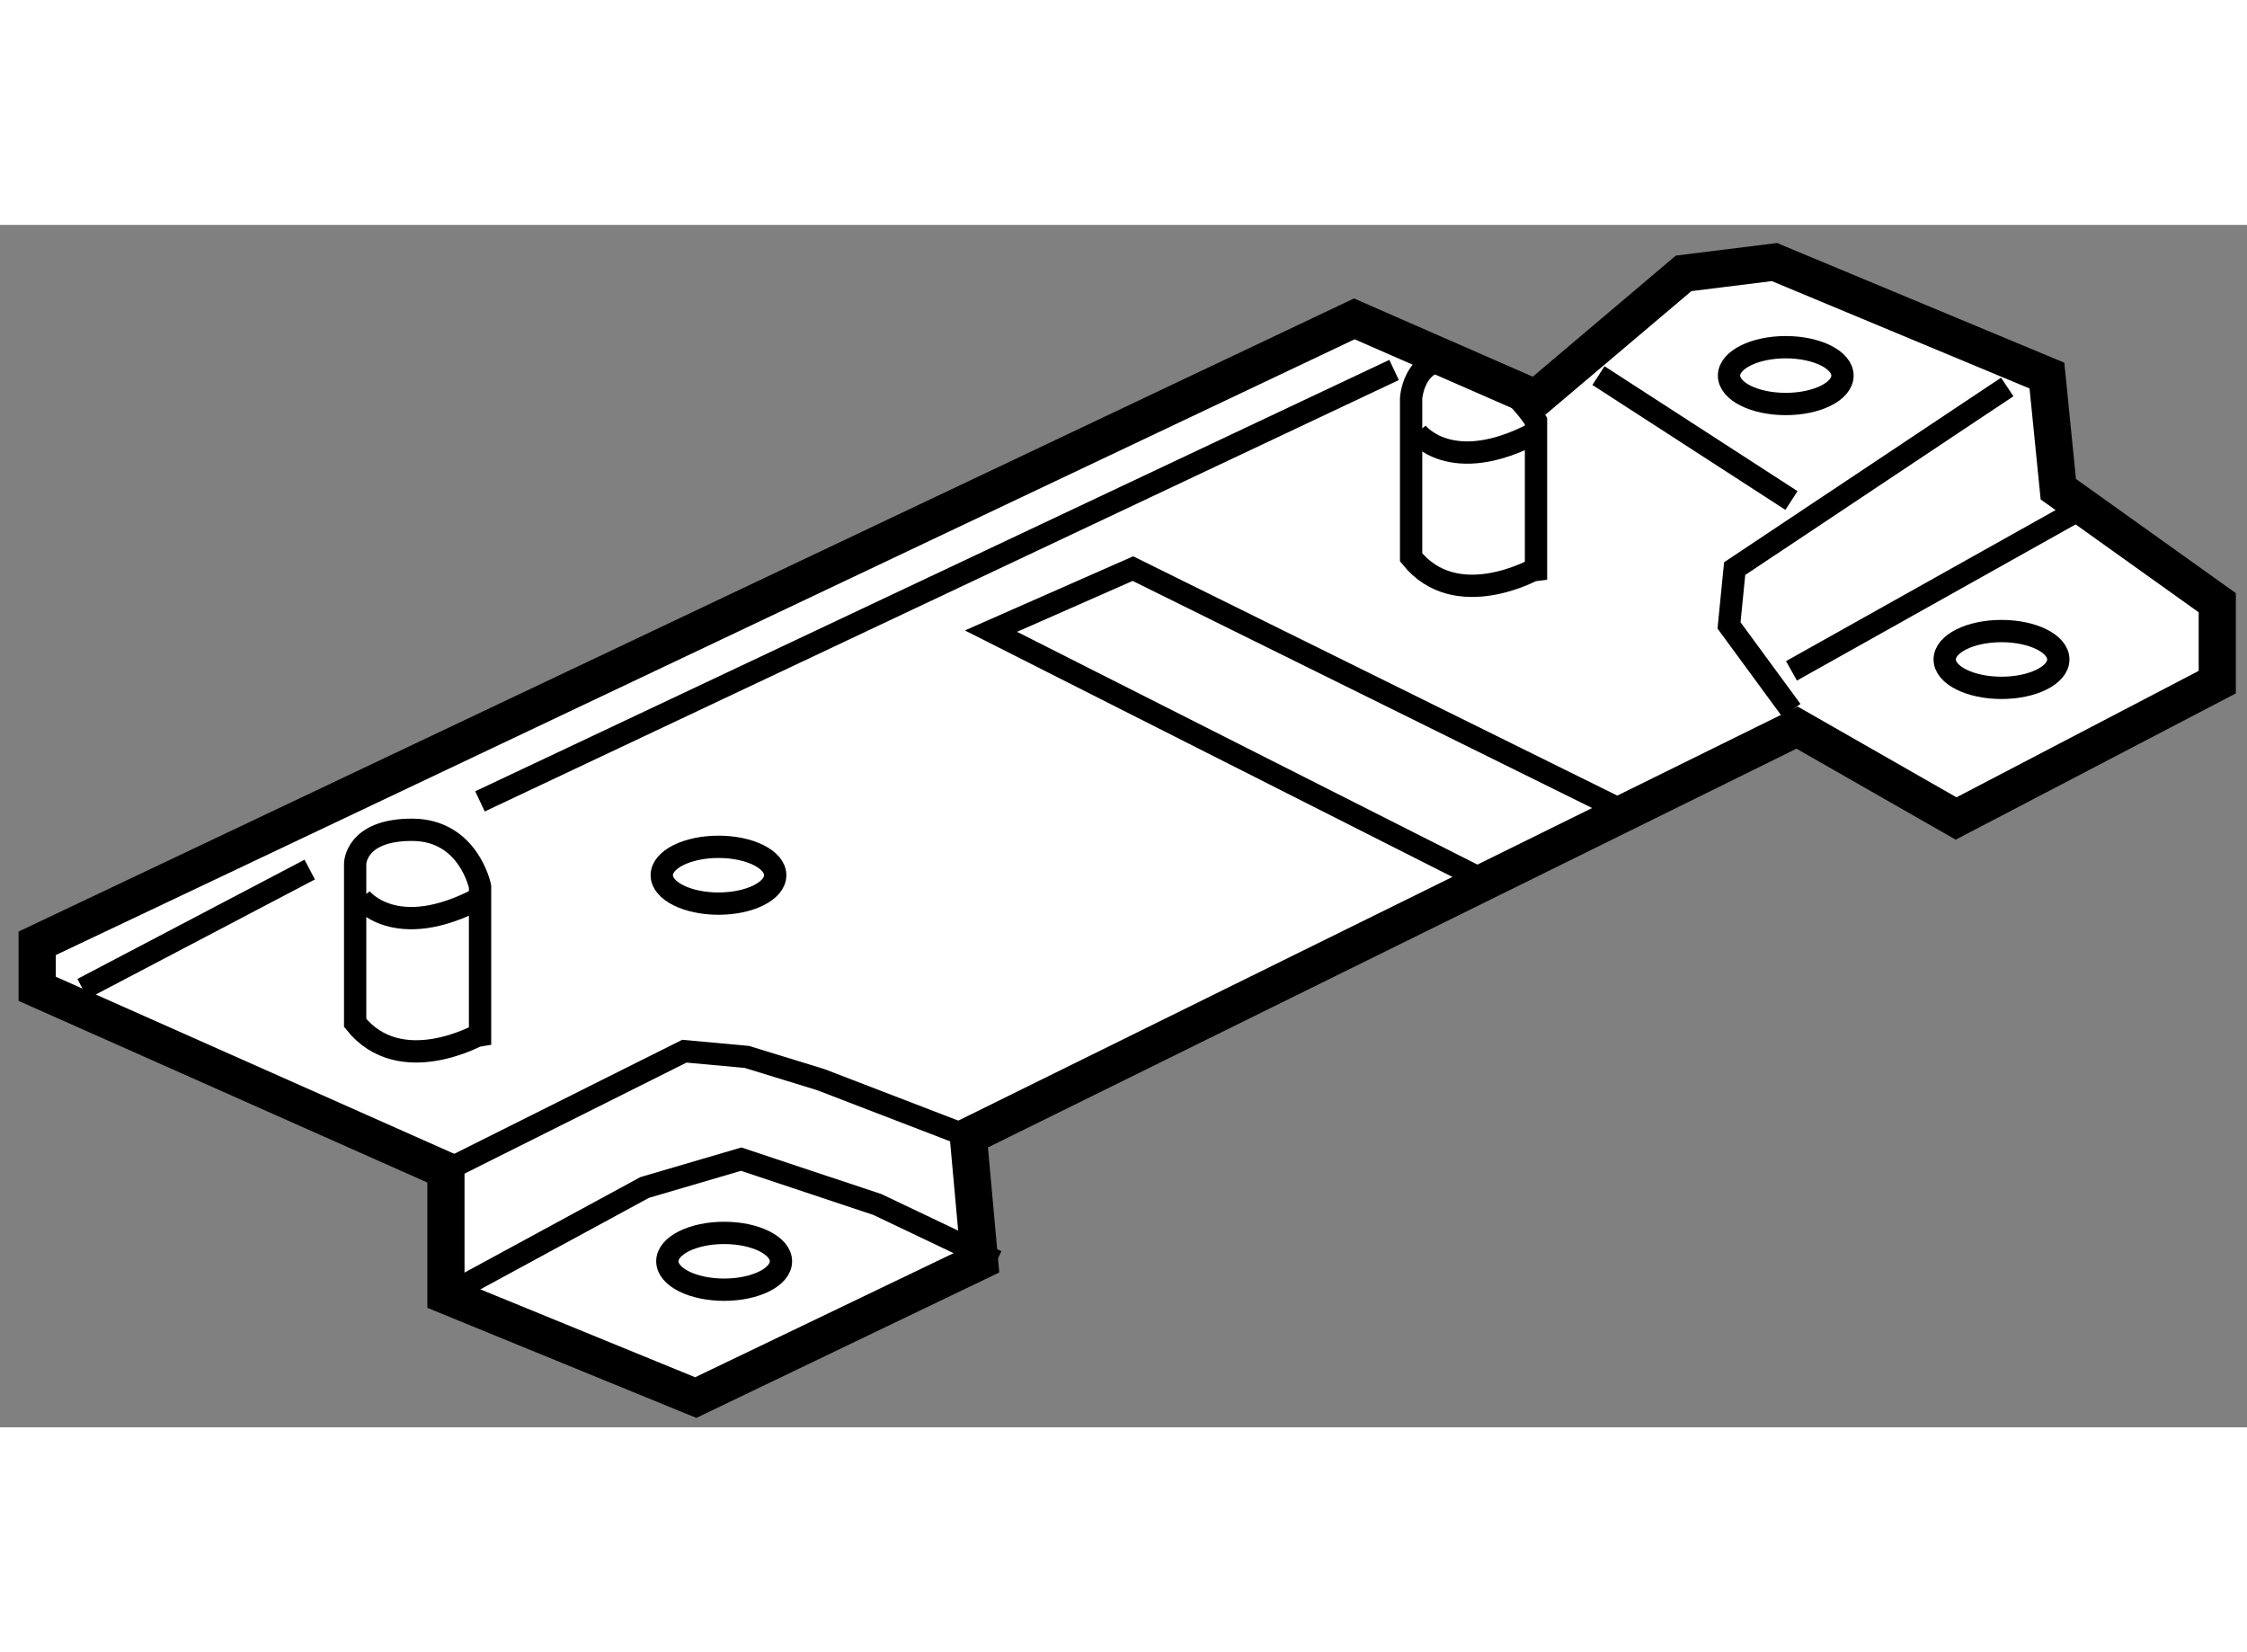 <?xml version="1.0" encoding="utf-8"?>
<!-- Generator: Adobe Illustrator 15.1.0, SVG Export Plug-In . SVG Version: 6.00 Build 0)  -->
<!DOCTYPE svg PUBLIC "-//W3C//DTD SVG 1.1//EN" "http://www.w3.org/Graphics/SVG/1.1/DTD/svg11.dtd">
<svg version="1.1" xmlns="http://www.w3.org/2000/svg" xmlns:xlink="http://www.w3.org/1999/xlink" x="0px" y="0px" width="244.8px"
	 height="180px" viewBox="45.805 141.829 30.223 16.173" enable-background="new 0 0 244.8 180" xml:space="preserve">
	
<rect x="45.805" y="141.829" width="30.223" height="16.173" fill="#808080" stroke="none"/>
	
<g><polygon fill="#FFFFFF" stroke="#000000" stroke-width="0.5" points="51.803,154.547 51.803,156.227 55.163,157.602 
			58.981,155.769 58.829,154.089 69.977,148.591 72.115,149.813 75.628,147.979 75.628,146.911 73.49,145.384 73.337,143.856 
			69.672,142.329 68.45,142.481 66.464,144.162 64.021,143.093 46.305,151.492 46.305,152.104 		"></polygon><path fill="none" stroke="#000000" stroke-width="0.3" d="M50.582,152.562v-2.139c0,0,0-0.458,0.764-0.458
			c0.763,0,0.916,0.764,0.916,0.764v1.985C52.261,152.714,51.192,153.325,50.582,152.562z"></path><path fill="none" stroke="#000000" stroke-width="0.3" d="M50.658,150.882c0,0,0.458,0.61,1.604,0"></path><path fill="none" stroke="#000000" stroke-width="0.3" d="M64.785,146.3v-2.138c0,0,0.042-0.71,0.764-0.459
			c0.567,0.197,0.916,0.764,0.916,0.764v1.985C66.464,146.452,65.396,147.063,64.785,146.3z"></path><path fill="none" stroke="#000000" stroke-width="0.3" d="M64.861,144.62c0,0,0.458,0.61,1.604,0"></path><polyline fill="none" stroke="#000000" stroke-width="0.3" points="51.803,154.547 55.01,152.943 55.85,153.02 56.843,153.325 
			58.829,154.089 		"></polyline><polyline fill="none" stroke="#000000" stroke-width="0.3" points="51.803,156.227 54.476,154.776 55.774,154.395 57.606,155.005 
			59.21,155.769 		"></polyline><polyline fill="none" stroke="#000000" stroke-width="0.3" points="65.777,150.652 59.134,147.293 61.043,146.452 67.687,149.736 
					"></polyline><line fill="none" stroke="#000000" stroke-width="0.3" x1="67.305" y1="143.856" x2="69.901" y2="145.536"></line><polyline fill="none" stroke="#000000" stroke-width="0.3" points="72.803,144.009 69.137,146.452 69.061,147.216 69.901,148.361 
					"></polyline><line fill="none" stroke="#000000" stroke-width="0.3" x1="69.901" y1="147.827" x2="73.719" y2="145.688"></line><line fill="none" stroke="#000000" stroke-width="0.3" x1="46.916" y1="152.104" x2="49.971" y2="150.5"></line><line fill="none" stroke="#000000" stroke-width="0.3" x1="52.261" y1="149.583" x2="64.556" y2="143.78"></line><ellipse fill="none" stroke="#000000" stroke-width="0.3" cx="55.469" cy="150.576" rx="0.763" ry="0.382"></ellipse><ellipse fill="none" stroke="#000000" stroke-width="0.3" cx="55.545" cy="155.769" rx="0.764" ry="0.382"></ellipse><ellipse fill="none" stroke="#000000" stroke-width="0.3" cx="69.824" cy="143.856" rx="0.763" ry="0.382"></ellipse><ellipse fill="none" stroke="#000000" stroke-width="0.3" cx="72.726" cy="147.674" rx="0.764" ry="0.382"></ellipse></g>


</svg>